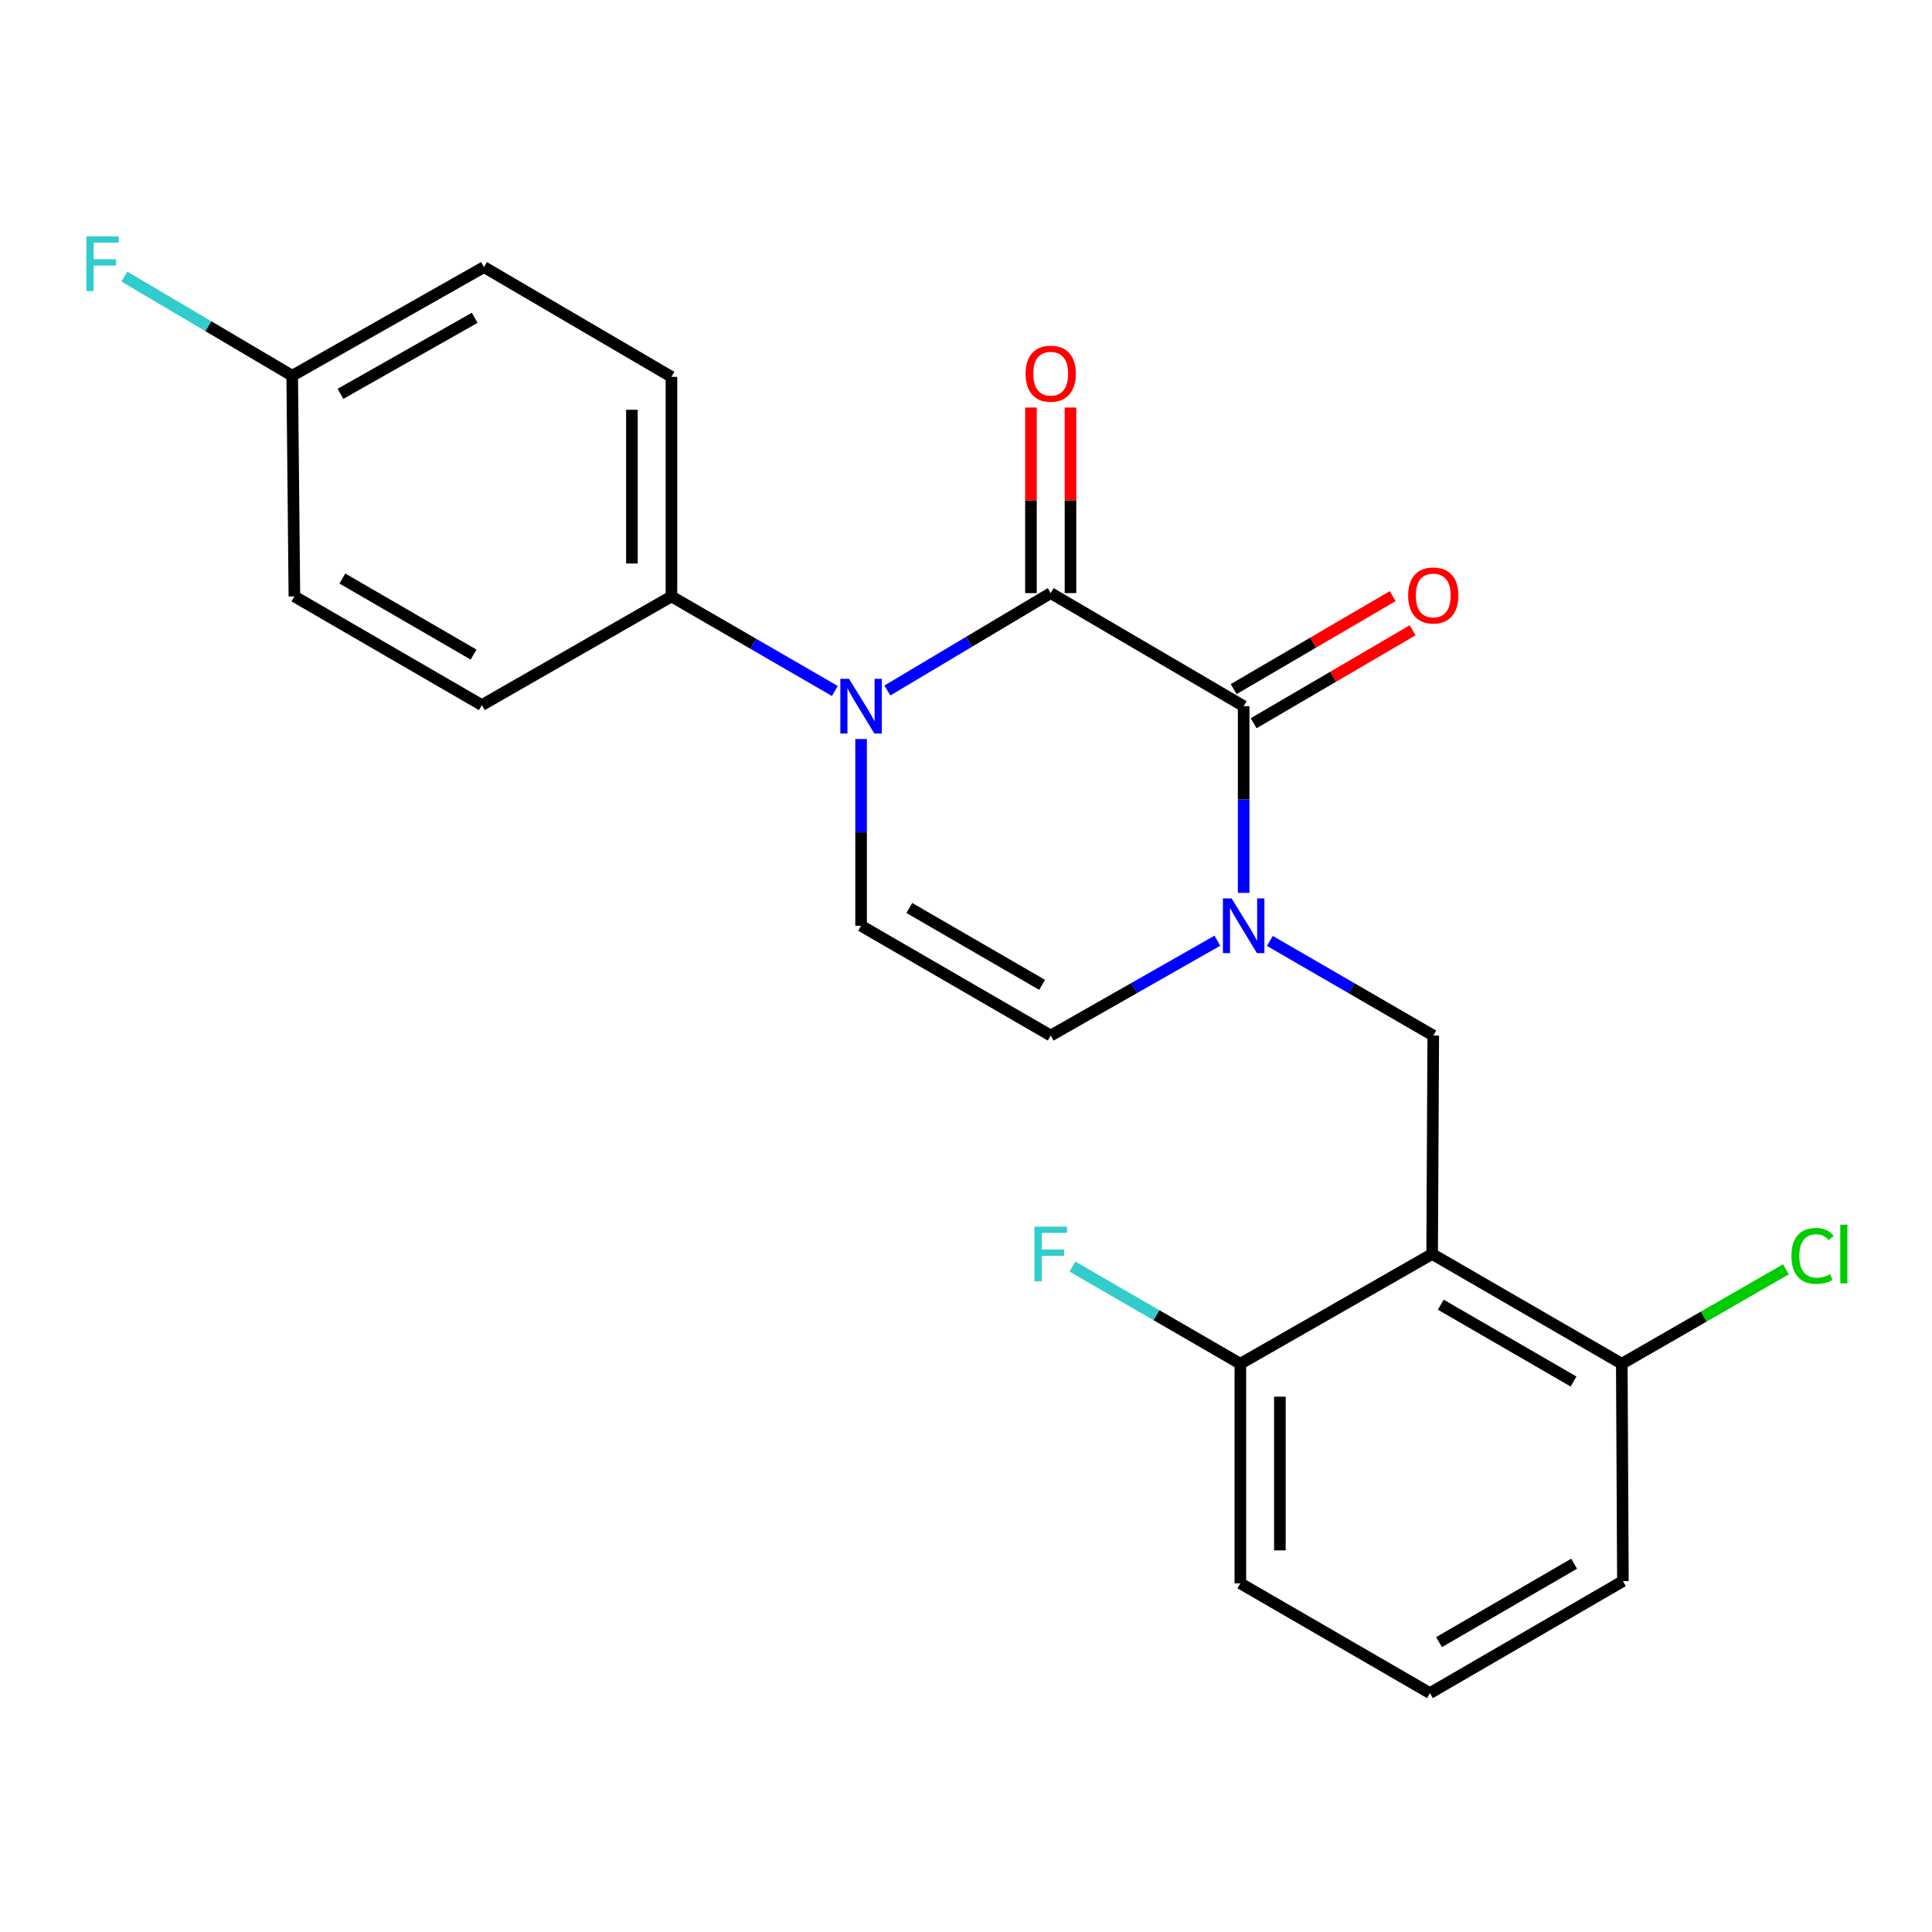 <?xml version='1.0' encoding='iso-8859-1'?>
<svg version='1.1' baseProfile='full'
              xmlns='http://www.w3.org/2000/svg'
                      xmlns:rdkit='http://www.rdkit.org/xml'
                      xmlns:xlink='http://www.w3.org/1999/xlink'
                  xml:space='preserve'
width='1000px' height='1000px' viewBox='0 0 1000 1000'>
<!-- END OF HEADER -->
<rect style='opacity:1.0;fill:#FFFFFF;stroke:none' width='1000' height='1000' x='0' y='0'> </rect>
<path class='bond-0' d='M 543.847,306.991 L 501.57,332.198' style='fill:none;fill-rule:evenodd;stroke:#000000;stroke-width:6px;stroke-linecap:butt;stroke-linejoin:miter;stroke-opacity:1' />
<path class='bond-0' d='M 501.57,332.198 L 459.293,357.405' style='fill:none;fill-rule:evenodd;stroke:#0000FF;stroke-width:6px;stroke-linecap:butt;stroke-linejoin:miter;stroke-opacity:1' />
<path class='bond-1' d='M 543.847,306.991 L 643.715,365.511' style='fill:none;fill-rule:evenodd;stroke:#000000;stroke-width:6px;stroke-linecap:butt;stroke-linejoin:miter;stroke-opacity:1' />
<path class='bond-8' d='M 554.082,306.991 L 554.082,258.967' style='fill:none;fill-rule:evenodd;stroke:#000000;stroke-width:6px;stroke-linecap:butt;stroke-linejoin:miter;stroke-opacity:1' />
<path class='bond-8' d='M 554.082,258.967 L 554.082,210.942' style='fill:none;fill-rule:evenodd;stroke:#FF0000;stroke-width:6px;stroke-linecap:butt;stroke-linejoin:miter;stroke-opacity:1' />
<path class='bond-8' d='M 533.612,306.991 L 533.612,258.967' style='fill:none;fill-rule:evenodd;stroke:#000000;stroke-width:6px;stroke-linecap:butt;stroke-linejoin:miter;stroke-opacity:1' />
<path class='bond-8' d='M 533.612,258.967 L 533.612,210.942' style='fill:none;fill-rule:evenodd;stroke:#FF0000;stroke-width:6px;stroke-linecap:butt;stroke-linejoin:miter;stroke-opacity:1' />
<path class='bond-4' d='M 445.696,382.513 L 445.696,430.837' style='fill:none;fill-rule:evenodd;stroke:#0000FF;stroke-width:6px;stroke-linecap:butt;stroke-linejoin:miter;stroke-opacity:1' />
<path class='bond-4' d='M 445.696,430.837 L 445.696,479.162' style='fill:none;fill-rule:evenodd;stroke:#000000;stroke-width:6px;stroke-linecap:butt;stroke-linejoin:miter;stroke-opacity:1' />
<path class='bond-7' d='M 432.121,357.655 L 389.833,333.182' style='fill:none;fill-rule:evenodd;stroke:#0000FF;stroke-width:6px;stroke-linecap:butt;stroke-linejoin:miter;stroke-opacity:1' />
<path class='bond-7' d='M 389.833,333.182 L 347.545,308.709' style='fill:none;fill-rule:evenodd;stroke:#000000;stroke-width:6px;stroke-linecap:butt;stroke-linejoin:miter;stroke-opacity:1' />
<path class='bond-2' d='M 643.715,365.511 L 643.715,413.836' style='fill:none;fill-rule:evenodd;stroke:#000000;stroke-width:6px;stroke-linecap:butt;stroke-linejoin:miter;stroke-opacity:1' />
<path class='bond-2' d='M 643.715,413.836 L 643.715,462.161' style='fill:none;fill-rule:evenodd;stroke:#0000FF;stroke-width:6px;stroke-linecap:butt;stroke-linejoin:miter;stroke-opacity:1' />
<path class='bond-11' d='M 648.881,374.347 L 690.03,350.287' style='fill:none;fill-rule:evenodd;stroke:#000000;stroke-width:6px;stroke-linecap:butt;stroke-linejoin:miter;stroke-opacity:1' />
<path class='bond-11' d='M 690.03,350.287 L 731.179,326.227' style='fill:none;fill-rule:evenodd;stroke:#FF0000;stroke-width:6px;stroke-linecap:butt;stroke-linejoin:miter;stroke-opacity:1' />
<path class='bond-11' d='M 638.549,356.676 L 679.698,332.616' style='fill:none;fill-rule:evenodd;stroke:#000000;stroke-width:6px;stroke-linecap:butt;stroke-linejoin:miter;stroke-opacity:1' />
<path class='bond-11' d='M 679.698,332.616 L 720.847,308.556' style='fill:none;fill-rule:evenodd;stroke:#FF0000;stroke-width:6px;stroke-linecap:butt;stroke-linejoin:miter;stroke-opacity:1' />
<path class='bond-5' d='M 657.29,487.024 L 699.573,511.512' style='fill:none;fill-rule:evenodd;stroke:#0000FF;stroke-width:6px;stroke-linecap:butt;stroke-linejoin:miter;stroke-opacity:1' />
<path class='bond-5' d='M 699.573,511.512 L 741.855,535.999' style='fill:none;fill-rule:evenodd;stroke:#000000;stroke-width:6px;stroke-linecap:butt;stroke-linejoin:miter;stroke-opacity:1' />
<path class='bond-6' d='M 630.103,486.909 L 586.975,511.454' style='fill:none;fill-rule:evenodd;stroke:#0000FF;stroke-width:6px;stroke-linecap:butt;stroke-linejoin:miter;stroke-opacity:1' />
<path class='bond-6' d='M 586.975,511.454 L 543.847,535.999' style='fill:none;fill-rule:evenodd;stroke:#000000;stroke-width:6px;stroke-linecap:butt;stroke-linejoin:miter;stroke-opacity:1' />
<path class='bond-3' d='M 741.275,649.07 L 741.855,535.999' style='fill:none;fill-rule:evenodd;stroke:#000000;stroke-width:6px;stroke-linecap:butt;stroke-linejoin:miter;stroke-opacity:1' />
<path class='bond-9' d='M 741.275,649.07 L 839.437,705.872' style='fill:none;fill-rule:evenodd;stroke:#000000;stroke-width:6px;stroke-linecap:butt;stroke-linejoin:miter;stroke-opacity:1' />
<path class='bond-9' d='M 745.747,675.307 L 814.461,715.069' style='fill:none;fill-rule:evenodd;stroke:#000000;stroke-width:6px;stroke-linecap:butt;stroke-linejoin:miter;stroke-opacity:1' />
<path class='bond-10' d='M 741.275,649.07 L 641.998,705.872' style='fill:none;fill-rule:evenodd;stroke:#000000;stroke-width:6px;stroke-linecap:butt;stroke-linejoin:miter;stroke-opacity:1' />
<path class='bond-23' d='M 445.696,479.162 L 543.847,535.999' style='fill:none;fill-rule:evenodd;stroke:#000000;stroke-width:6px;stroke-linecap:butt;stroke-linejoin:miter;stroke-opacity:1' />
<path class='bond-23' d='M 470.676,469.974 L 539.382,509.76' style='fill:none;fill-rule:evenodd;stroke:#000000;stroke-width:6px;stroke-linecap:butt;stroke-linejoin:miter;stroke-opacity:1' />
<path class='bond-12' d='M 347.545,308.709 L 347.545,195.058' style='fill:none;fill-rule:evenodd;stroke:#000000;stroke-width:6px;stroke-linecap:butt;stroke-linejoin:miter;stroke-opacity:1' />
<path class='bond-12' d='M 327.076,291.661 L 327.076,212.105' style='fill:none;fill-rule:evenodd;stroke:#000000;stroke-width:6px;stroke-linecap:butt;stroke-linejoin:miter;stroke-opacity:1' />
<path class='bond-13' d='M 347.545,308.709 L 249.406,364.965' style='fill:none;fill-rule:evenodd;stroke:#000000;stroke-width:6px;stroke-linecap:butt;stroke-linejoin:miter;stroke-opacity:1' />
<path class='bond-15' d='M 839.437,705.872 L 881.913,681.432' style='fill:none;fill-rule:evenodd;stroke:#000000;stroke-width:6px;stroke-linecap:butt;stroke-linejoin:miter;stroke-opacity:1' />
<path class='bond-15' d='M 881.913,681.432 L 924.389,656.991' style='fill:none;fill-rule:evenodd;stroke:#00CC00;stroke-width:6px;stroke-linecap:butt;stroke-linejoin:miter;stroke-opacity:1' />
<path class='bond-21' d='M 839.437,705.872 L 840.017,818.386' style='fill:none;fill-rule:evenodd;stroke:#000000;stroke-width:6px;stroke-linecap:butt;stroke-linejoin:miter;stroke-opacity:1' />
<path class='bond-16' d='M 641.998,705.872 L 598.55,680.728' style='fill:none;fill-rule:evenodd;stroke:#000000;stroke-width:6px;stroke-linecap:butt;stroke-linejoin:miter;stroke-opacity:1' />
<path class='bond-16' d='M 598.55,680.728 L 555.102,655.583' style='fill:none;fill-rule:evenodd;stroke:#33CCCC;stroke-width:6px;stroke-linecap:butt;stroke-linejoin:miter;stroke-opacity:1' />
<path class='bond-22' d='M 641.998,705.872 L 641.998,819.523' style='fill:none;fill-rule:evenodd;stroke:#000000;stroke-width:6px;stroke-linecap:butt;stroke-linejoin:miter;stroke-opacity:1' />
<path class='bond-22' d='M 662.467,722.92 L 662.467,802.476' style='fill:none;fill-rule:evenodd;stroke:#000000;stroke-width:6px;stroke-linecap:butt;stroke-linejoin:miter;stroke-opacity:1' />
<path class='bond-17' d='M 347.545,195.058 L 250.52,138.244' style='fill:none;fill-rule:evenodd;stroke:#000000;stroke-width:6px;stroke-linecap:butt;stroke-linejoin:miter;stroke-opacity:1' />
<path class='bond-18' d='M 249.406,364.965 L 152.381,308.709' style='fill:none;fill-rule:evenodd;stroke:#000000;stroke-width:6px;stroke-linecap:butt;stroke-linejoin:miter;stroke-opacity:1' />
<path class='bond-18' d='M 245.119,338.819 L 177.202,299.439' style='fill:none;fill-rule:evenodd;stroke:#000000;stroke-width:6px;stroke-linecap:butt;stroke-linejoin:miter;stroke-opacity:1' />
<path class='bond-14' d='M 151.243,194.478 L 152.381,308.709' style='fill:none;fill-rule:evenodd;stroke:#000000;stroke-width:6px;stroke-linecap:butt;stroke-linejoin:miter;stroke-opacity:1' />
<path class='bond-19' d='M 151.243,194.478 L 107.808,168.819' style='fill:none;fill-rule:evenodd;stroke:#000000;stroke-width:6px;stroke-linecap:butt;stroke-linejoin:miter;stroke-opacity:1' />
<path class='bond-19' d='M 107.808,168.819 L 64.374,143.161' style='fill:none;fill-rule:evenodd;stroke:#33CCCC;stroke-width:6px;stroke-linecap:butt;stroke-linejoin:miter;stroke-opacity:1' />
<path class='bond-24' d='M 151.243,194.478 L 250.52,138.244' style='fill:none;fill-rule:evenodd;stroke:#000000;stroke-width:6px;stroke-linecap:butt;stroke-linejoin:miter;stroke-opacity:1' />
<path class='bond-24' d='M 176.224,203.853 L 245.717,164.489' style='fill:none;fill-rule:evenodd;stroke:#000000;stroke-width:6px;stroke-linecap:butt;stroke-linejoin:miter;stroke-opacity:1' />
<path class='bond-20' d='M 740.138,876.36 L 641.998,819.523' style='fill:none;fill-rule:evenodd;stroke:#000000;stroke-width:6px;stroke-linecap:butt;stroke-linejoin:miter;stroke-opacity:1' />
<path class='bond-25' d='M 740.138,876.36 L 840.017,818.386' style='fill:none;fill-rule:evenodd;stroke:#000000;stroke-width:6px;stroke-linecap:butt;stroke-linejoin:miter;stroke-opacity:1' />
<path class='bond-25' d='M 744.844,849.961 L 814.759,809.379' style='fill:none;fill-rule:evenodd;stroke:#000000;stroke-width:6px;stroke-linecap:butt;stroke-linejoin:miter;stroke-opacity:1' />
<path  class='atom-1' d='M 439.436 351.351
L 448.716 366.351
Q 449.636 367.831, 451.116 370.511
Q 452.596 373.191, 452.676 373.351
L 452.676 351.351
L 456.436 351.351
L 456.436 379.671
L 452.556 379.671
L 442.596 363.271
Q 441.436 361.351, 440.196 359.151
Q 438.996 356.951, 438.636 356.271
L 438.636 379.671
L 434.956 379.671
L 434.956 351.351
L 439.436 351.351
' fill='#0000FF'/>
<path  class='atom-3' d='M 637.455 465.002
L 646.735 480.002
Q 647.655 481.482, 649.135 484.162
Q 650.615 486.842, 650.695 487.002
L 650.695 465.002
L 654.455 465.002
L 654.455 493.322
L 650.575 493.322
L 640.615 476.922
Q 639.455 475.002, 638.215 472.802
Q 637.015 470.602, 636.655 469.922
L 636.655 493.322
L 632.975 493.322
L 632.975 465.002
L 637.455 465.002
' fill='#0000FF'/>
<path  class='atom-9' d='M 530.847 193.421
Q 530.847 186.621, 534.207 182.821
Q 537.567 179.021, 543.847 179.021
Q 550.127 179.021, 553.487 182.821
Q 556.847 186.621, 556.847 193.421
Q 556.847 200.301, 553.447 204.221
Q 550.047 208.101, 543.847 208.101
Q 537.607 208.101, 534.207 204.221
Q 530.847 200.341, 530.847 193.421
M 543.847 204.901
Q 548.167 204.901, 550.487 202.021
Q 552.847 199.101, 552.847 193.421
Q 552.847 187.861, 550.487 185.061
Q 548.167 182.221, 543.847 182.221
Q 539.527 182.221, 537.167 185.021
Q 534.847 187.821, 534.847 193.421
Q 534.847 199.141, 537.167 202.021
Q 539.527 204.901, 543.847 204.901
' fill='#FF0000'/>
<path  class='atom-12' d='M 728.855 308.209
Q 728.855 301.409, 732.215 297.609
Q 735.575 293.809, 741.855 293.809
Q 748.135 293.809, 751.495 297.609
Q 754.855 301.409, 754.855 308.209
Q 754.855 315.089, 751.455 319.009
Q 748.055 322.889, 741.855 322.889
Q 735.615 322.889, 732.215 319.009
Q 728.855 315.129, 728.855 308.209
M 741.855 319.689
Q 746.175 319.689, 748.495 316.809
Q 750.855 313.889, 750.855 308.209
Q 750.855 302.649, 748.495 299.849
Q 746.175 297.009, 741.855 297.009
Q 737.535 297.009, 735.175 299.809
Q 732.855 302.609, 732.855 308.209
Q 732.855 313.929, 735.175 316.809
Q 737.535 319.689, 741.855 319.689
' fill='#FF0000'/>
<path  class='atom-16' d='M 927.237 650.05
Q 927.237 643.01, 930.517 639.33
Q 933.837 635.61, 940.117 635.61
Q 945.957 635.61, 949.077 639.73
L 946.437 641.89
Q 944.157 638.89, 940.117 638.89
Q 935.837 638.89, 933.557 641.77
Q 931.317 644.61, 931.317 650.05
Q 931.317 655.65, 933.637 658.53
Q 935.997 661.41, 940.557 661.41
Q 943.677 661.41, 947.317 659.53
L 948.437 662.53
Q 946.957 663.49, 944.717 664.05
Q 942.477 664.61, 939.997 664.61
Q 933.837 664.61, 930.517 660.85
Q 927.237 657.09, 927.237 650.05
' fill='#00CC00'/>
<path  class='atom-16' d='M 952.517 633.89
L 956.197 633.89
L 956.197 664.25
L 952.517 664.25
L 952.517 633.89
' fill='#00CC00'/>
<path  class='atom-17' d='M 535.427 634.91
L 552.267 634.91
L 552.267 638.15
L 539.227 638.15
L 539.227 646.75
L 550.827 646.75
L 550.827 650.03
L 539.227 650.03
L 539.227 663.23
L 535.427 663.23
L 535.427 634.91
' fill='#33CCCC'/>
<path  class='atom-20' d='M 44.684 122.344
L 61.524 122.344
L 61.524 125.584
L 48.484 125.584
L 48.484 134.184
L 60.084 134.184
L 60.084 137.464
L 48.484 137.464
L 48.484 150.664
L 44.684 150.664
L 44.684 122.344
' fill='#33CCCC'/>
</svg>
